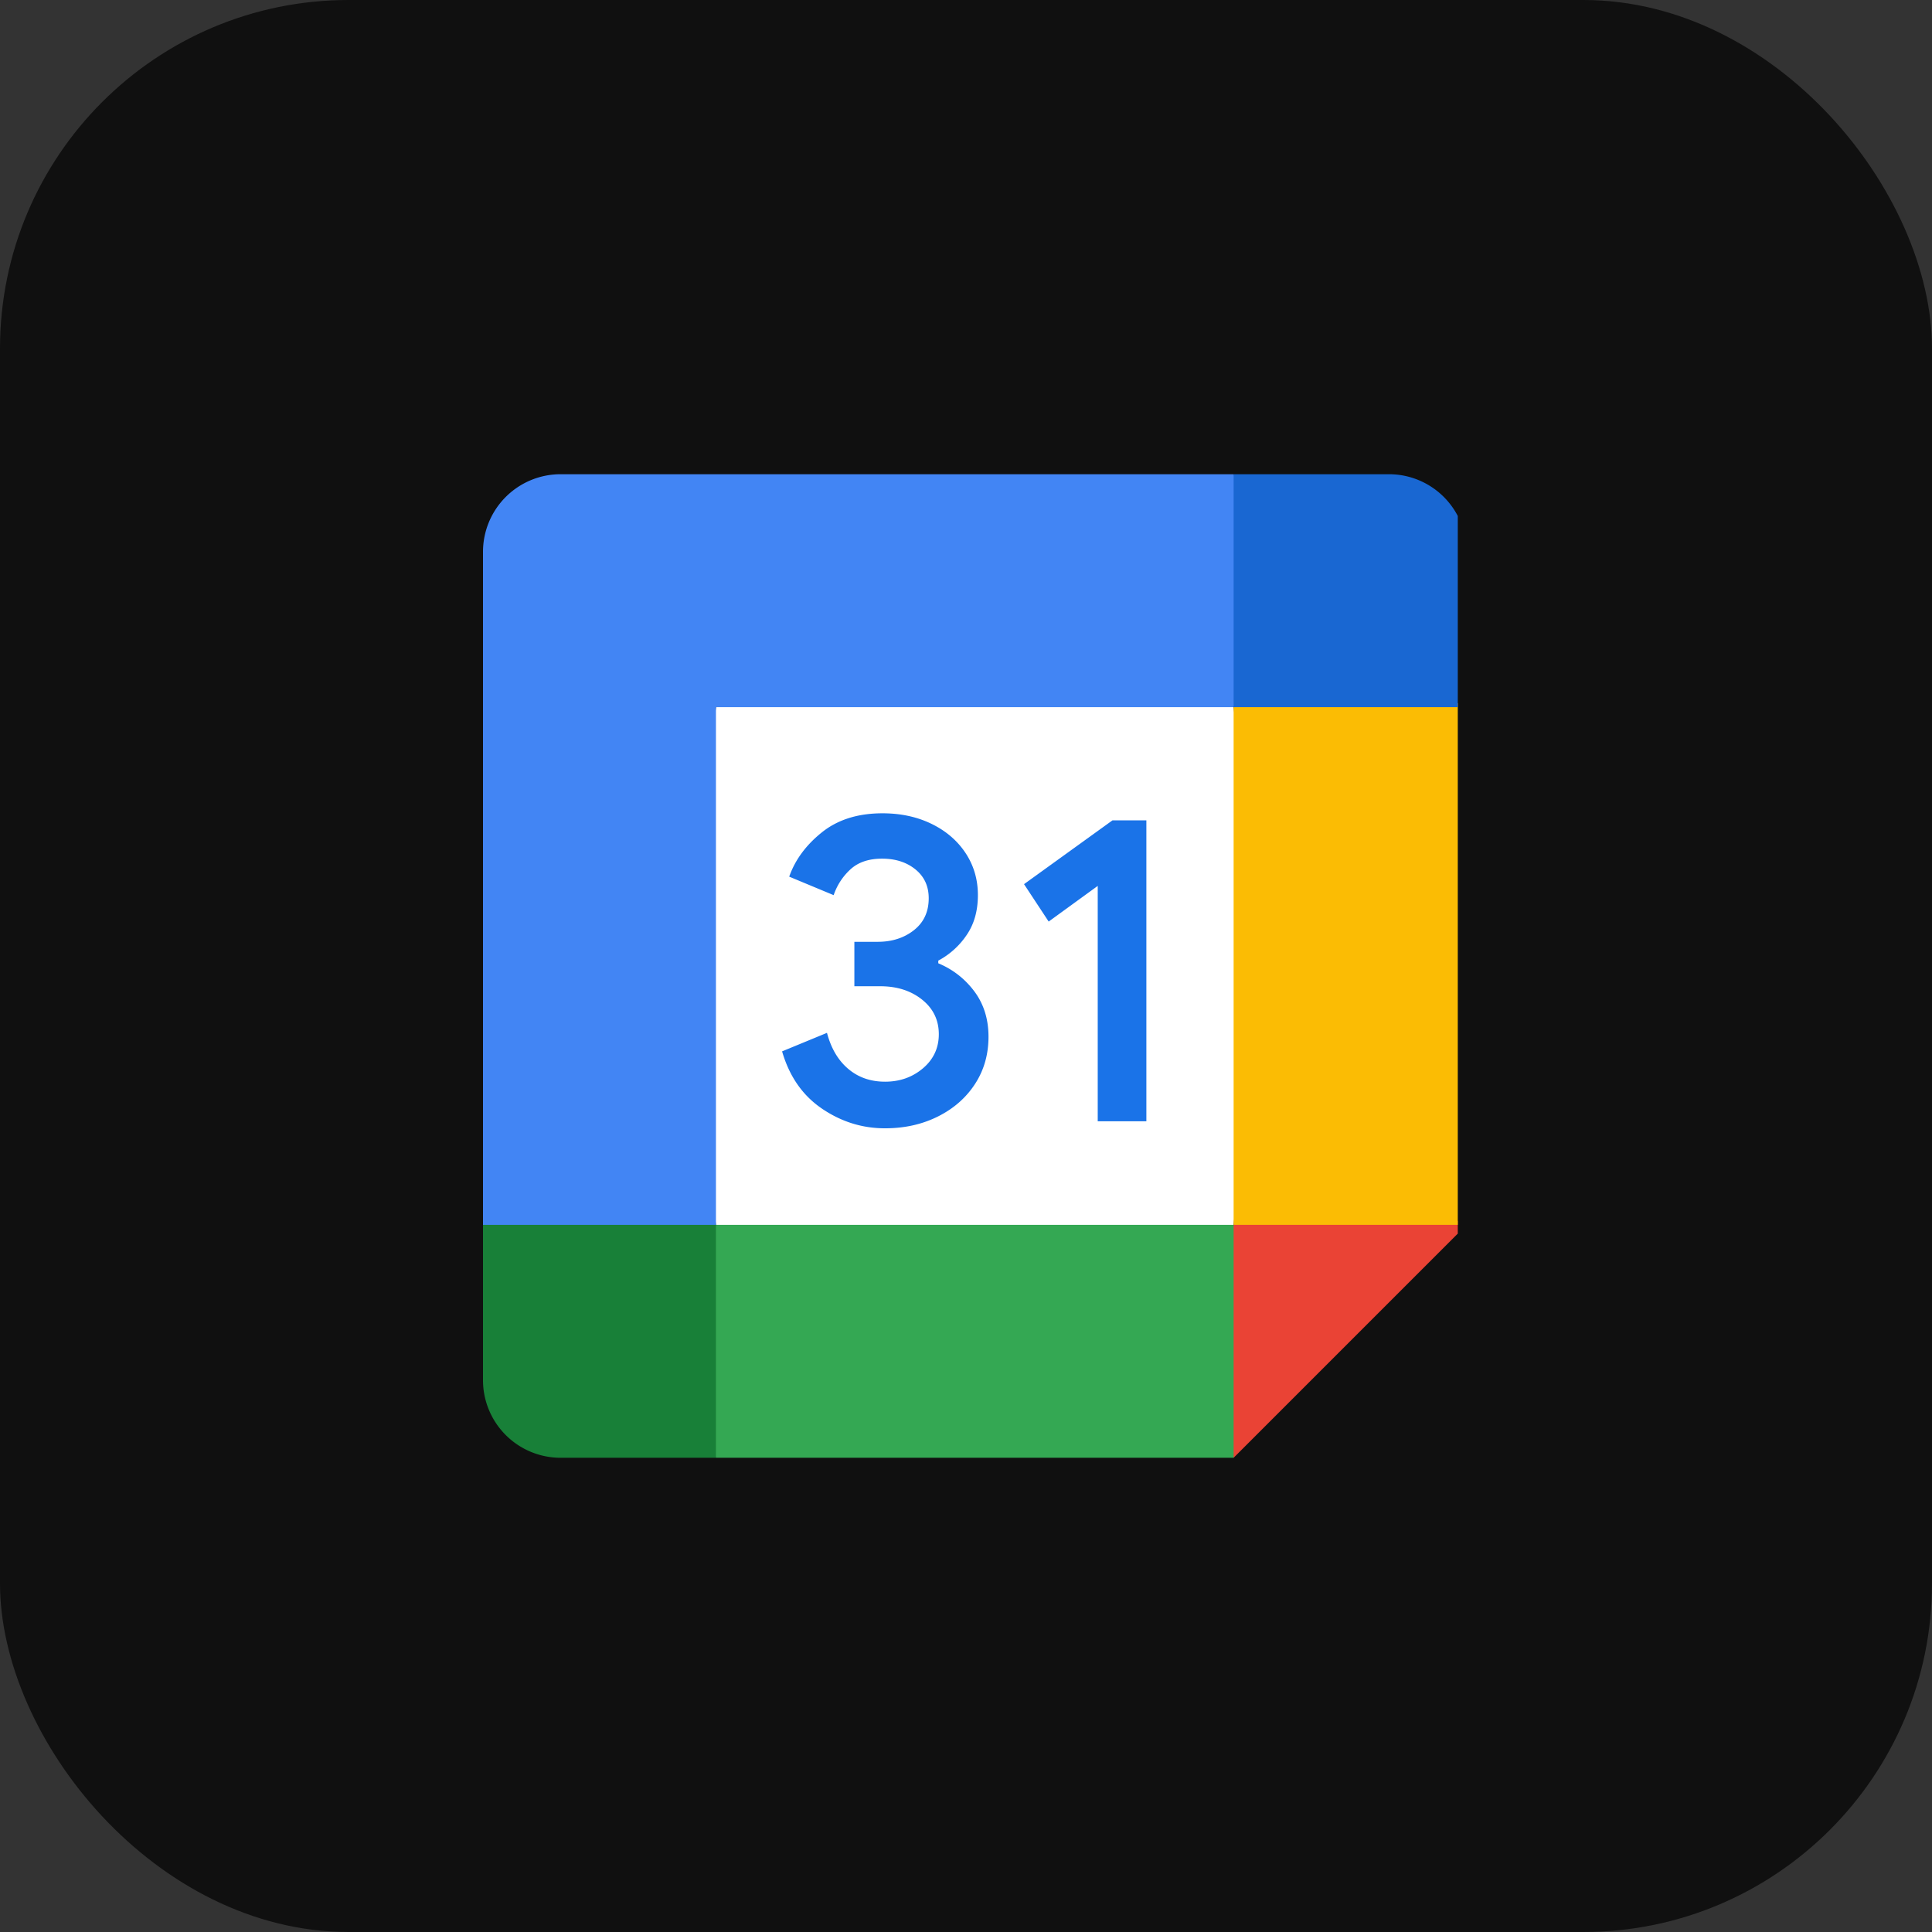 <svg xmlns="http://www.w3.org/2000/svg" width="110" height="110" fill="none"><rect width="100%" height="100%" fill="#333333" stroke="none"/><rect width="110" height="110" fill="#101010" rx="19.847"/><g clip-path="url(#a)"><g clip-path="url(#b)"><path fill="#fff" d="m70.237 40.263-13.263-1.474-16.21 1.474L39.288 55l1.474 14.737L55.5 71.579l14.737-1.842 1.474-15.105-1.474-14.37Z"/><path fill="#1A73E8" d="M46.809 63.127c-1.101-.744-1.864-1.83-2.28-3.267l2.556-1.054c.233.884.638 1.57 1.216 2.056.575.486 1.275.725 2.093.725.836 0 1.555-.254 2.155-.762.6-.509.903-1.157.903-1.942 0-.803-.317-1.459-.95-1.967-.635-.508-1.43-.763-2.38-.763h-1.478v-2.53h1.326c.818 0 1.507-.222 2.067-.664.56-.442.84-1.046.84-1.816 0-.685-.25-1.23-.752-1.64-.5-.408-1.134-.615-1.904-.615-.752 0-1.349.2-1.791.601a3.52 3.52 0 0 0-.965 1.477l-2.531-1.053c.335-.951.95-1.791 1.853-2.517s2.056-1.09 3.456-1.09c1.035 0 1.967.199 2.792.6.826.402 1.474.958 1.942 1.665.468.711.7 1.507.7 2.391 0 .903-.217 1.665-.652 2.292a4.498 4.498 0 0 1-1.603 1.44v.151c.836.35 1.518.885 2.056 1.603.534.719.803 1.577.803 2.58 0 1.001-.254 1.897-.763 2.681-.508.785-1.212 1.404-2.104 1.853-.895.45-1.9.678-3.017.678-1.293.004-2.486-.368-3.588-1.112ZM62.5 50.44l-2.793 2.03-1.403-2.13 5.036-3.633h1.93v17.135H62.5V50.44Z"/><path fill="#EA4335" d="M70.237 83 83.5 69.737l-6.632-2.947-6.631 2.947-2.947 6.632L70.237 83Z"/><path fill="#34A853" d="M37.816 76.369 40.763 83h29.474V69.737H40.763l-2.947 6.632Z"/><path fill="#4285F4" d="M31.92 27a4.42 4.42 0 0 0-4.42 4.42v38.317l6.632 2.947 6.631-2.947V40.263h29.474l2.947-6.631L70.237 27H31.921Z"/><path fill="#188038" d="M27.5 69.737v8.842A4.42 4.42 0 0 0 31.92 83h8.843V69.737H27.5Z"/><path fill="#FBBC04" d="M70.237 40.264v29.473H83.5V40.264l-6.632-2.948-6.631 2.948Z"/><path fill="#1967D2" d="M83.5 40.263v-8.842A4.42 4.42 0 0 0 79.08 27h-8.843v13.263H83.5Z"/></g></g><defs><clipPath id="a"><path fill="#fff" d="M27 27h56v56H27z"/></clipPath><clipPath id="b"><path fill="#fff" d="M27.5 27h56v56h-56z"/></clipPath></defs></svg>